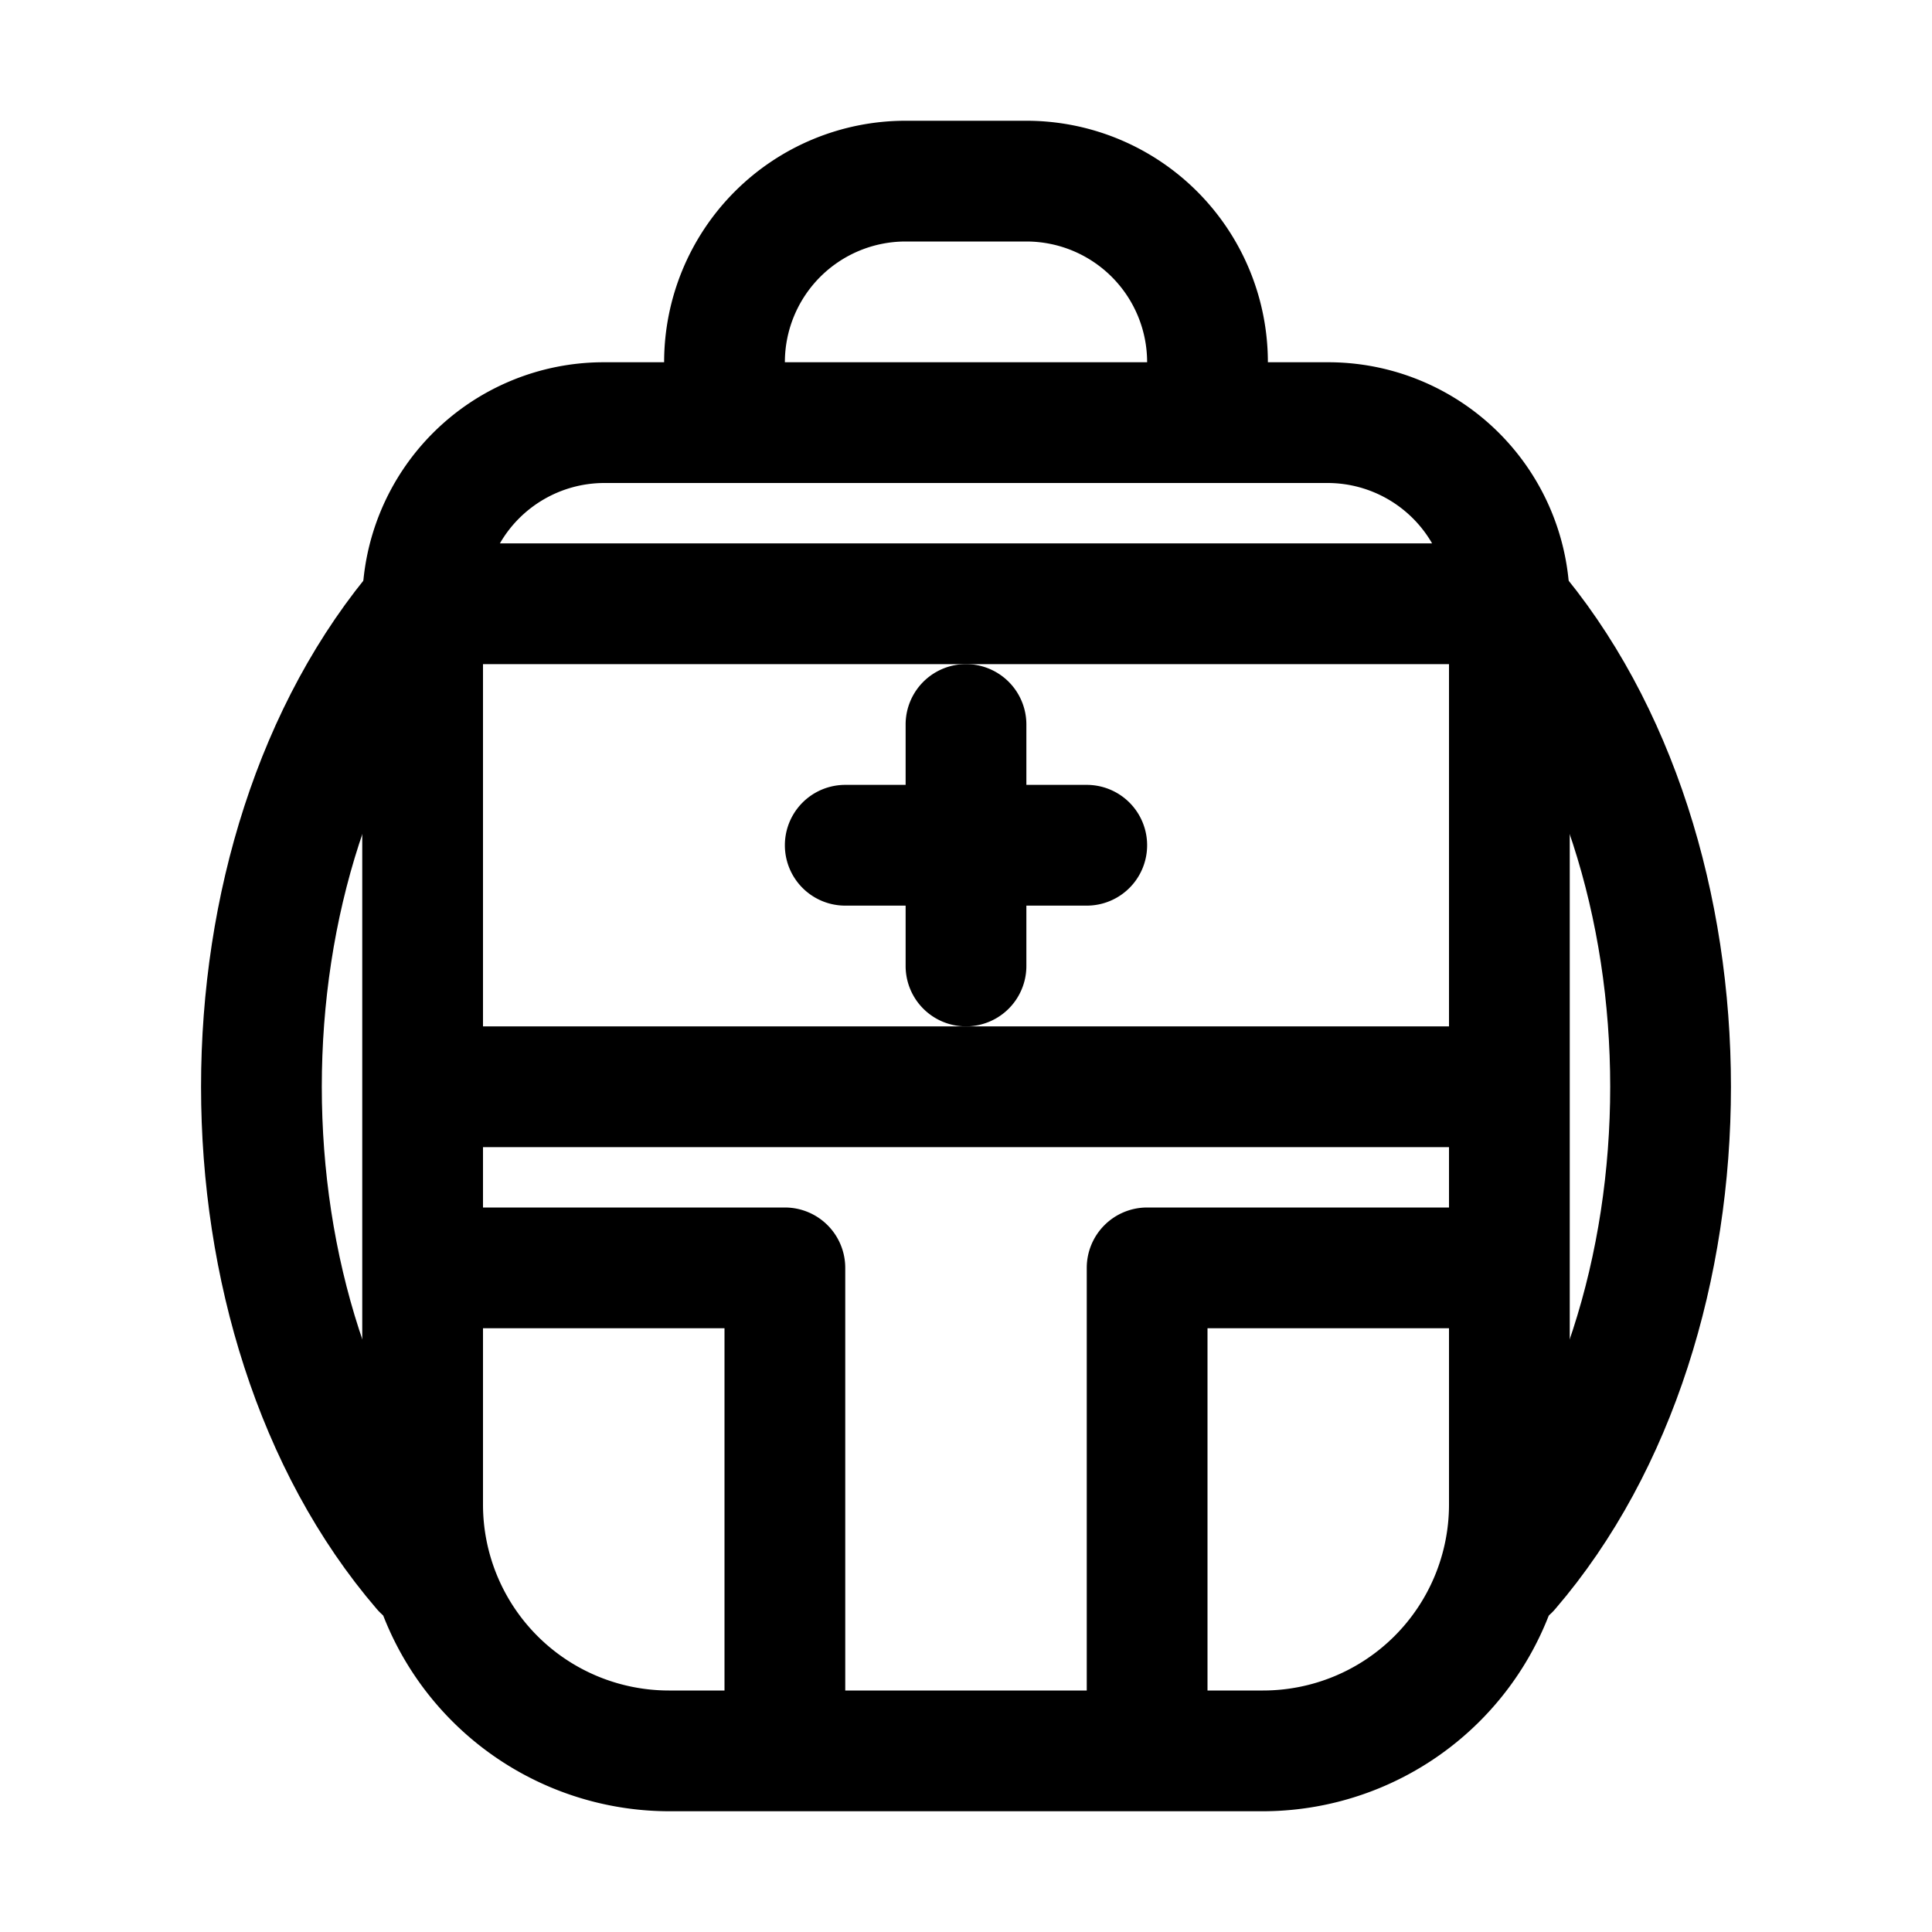 <?xml version="1.0" ?>
<!-- Скачано с сайта svg4.ru / Downloaded from svg4.ru -->
<svg width="800px" height="800px" viewBox="0 0 32 32" xmlns="http://www.w3.org/2000/svg">
<defs>
<style>.cls-1{fill:none;stroke:#000000;stroke-linecap:round;stroke-linejoin:round;stroke-width:2px;}</style>
</defs>
<title/>
<g data-name="Layer 5" id="Layer_5">
<path class="cls-1" d="M25,10c3.56,4.14,3.56,11.86,0,16"/>
<path class="cls-1" d="M7,10C3.44,14.14,3.44,21.86,7,26"/>
<path d="M22,6H21a4,4,0,0,0-4-4H15a4,4,0,0,0-4,4H10a4,4,0,0,0-4,4V24.92A5.09,5.09,0,0,0,11.08,30h9.84A5.09,5.09,0,0,0,26,24.92V10A4,4,0,0,0,22,6ZM18,21v7H14V21a1,1,0,0,0-1-1H8V19H24v1H19A1,1,0,0,0,18,21ZM8,11H24v6H8Zm7-7h2a2,2,0,0,1,2,2H13A2,2,0,0,1,15,4ZM10,8H22a2,2,0,0,1,1.72,1H8.28A2,2,0,0,1,10,8ZM8,24.92V22h4v6h-.92A3.08,3.08,0,0,1,8,24.92ZM20.92,28H20V22h4v2.92A3.08,3.08,0,0,1,20.92,28Z"/>
<path d="M15,12v1H14a1,1,0,0,0,0,2h1v1a1,1,0,0,0,2,0V15h1a1,1,0,0,0,0-2H17V12a1,1,0,0,0-2,0Z"/>
</g>
</svg>